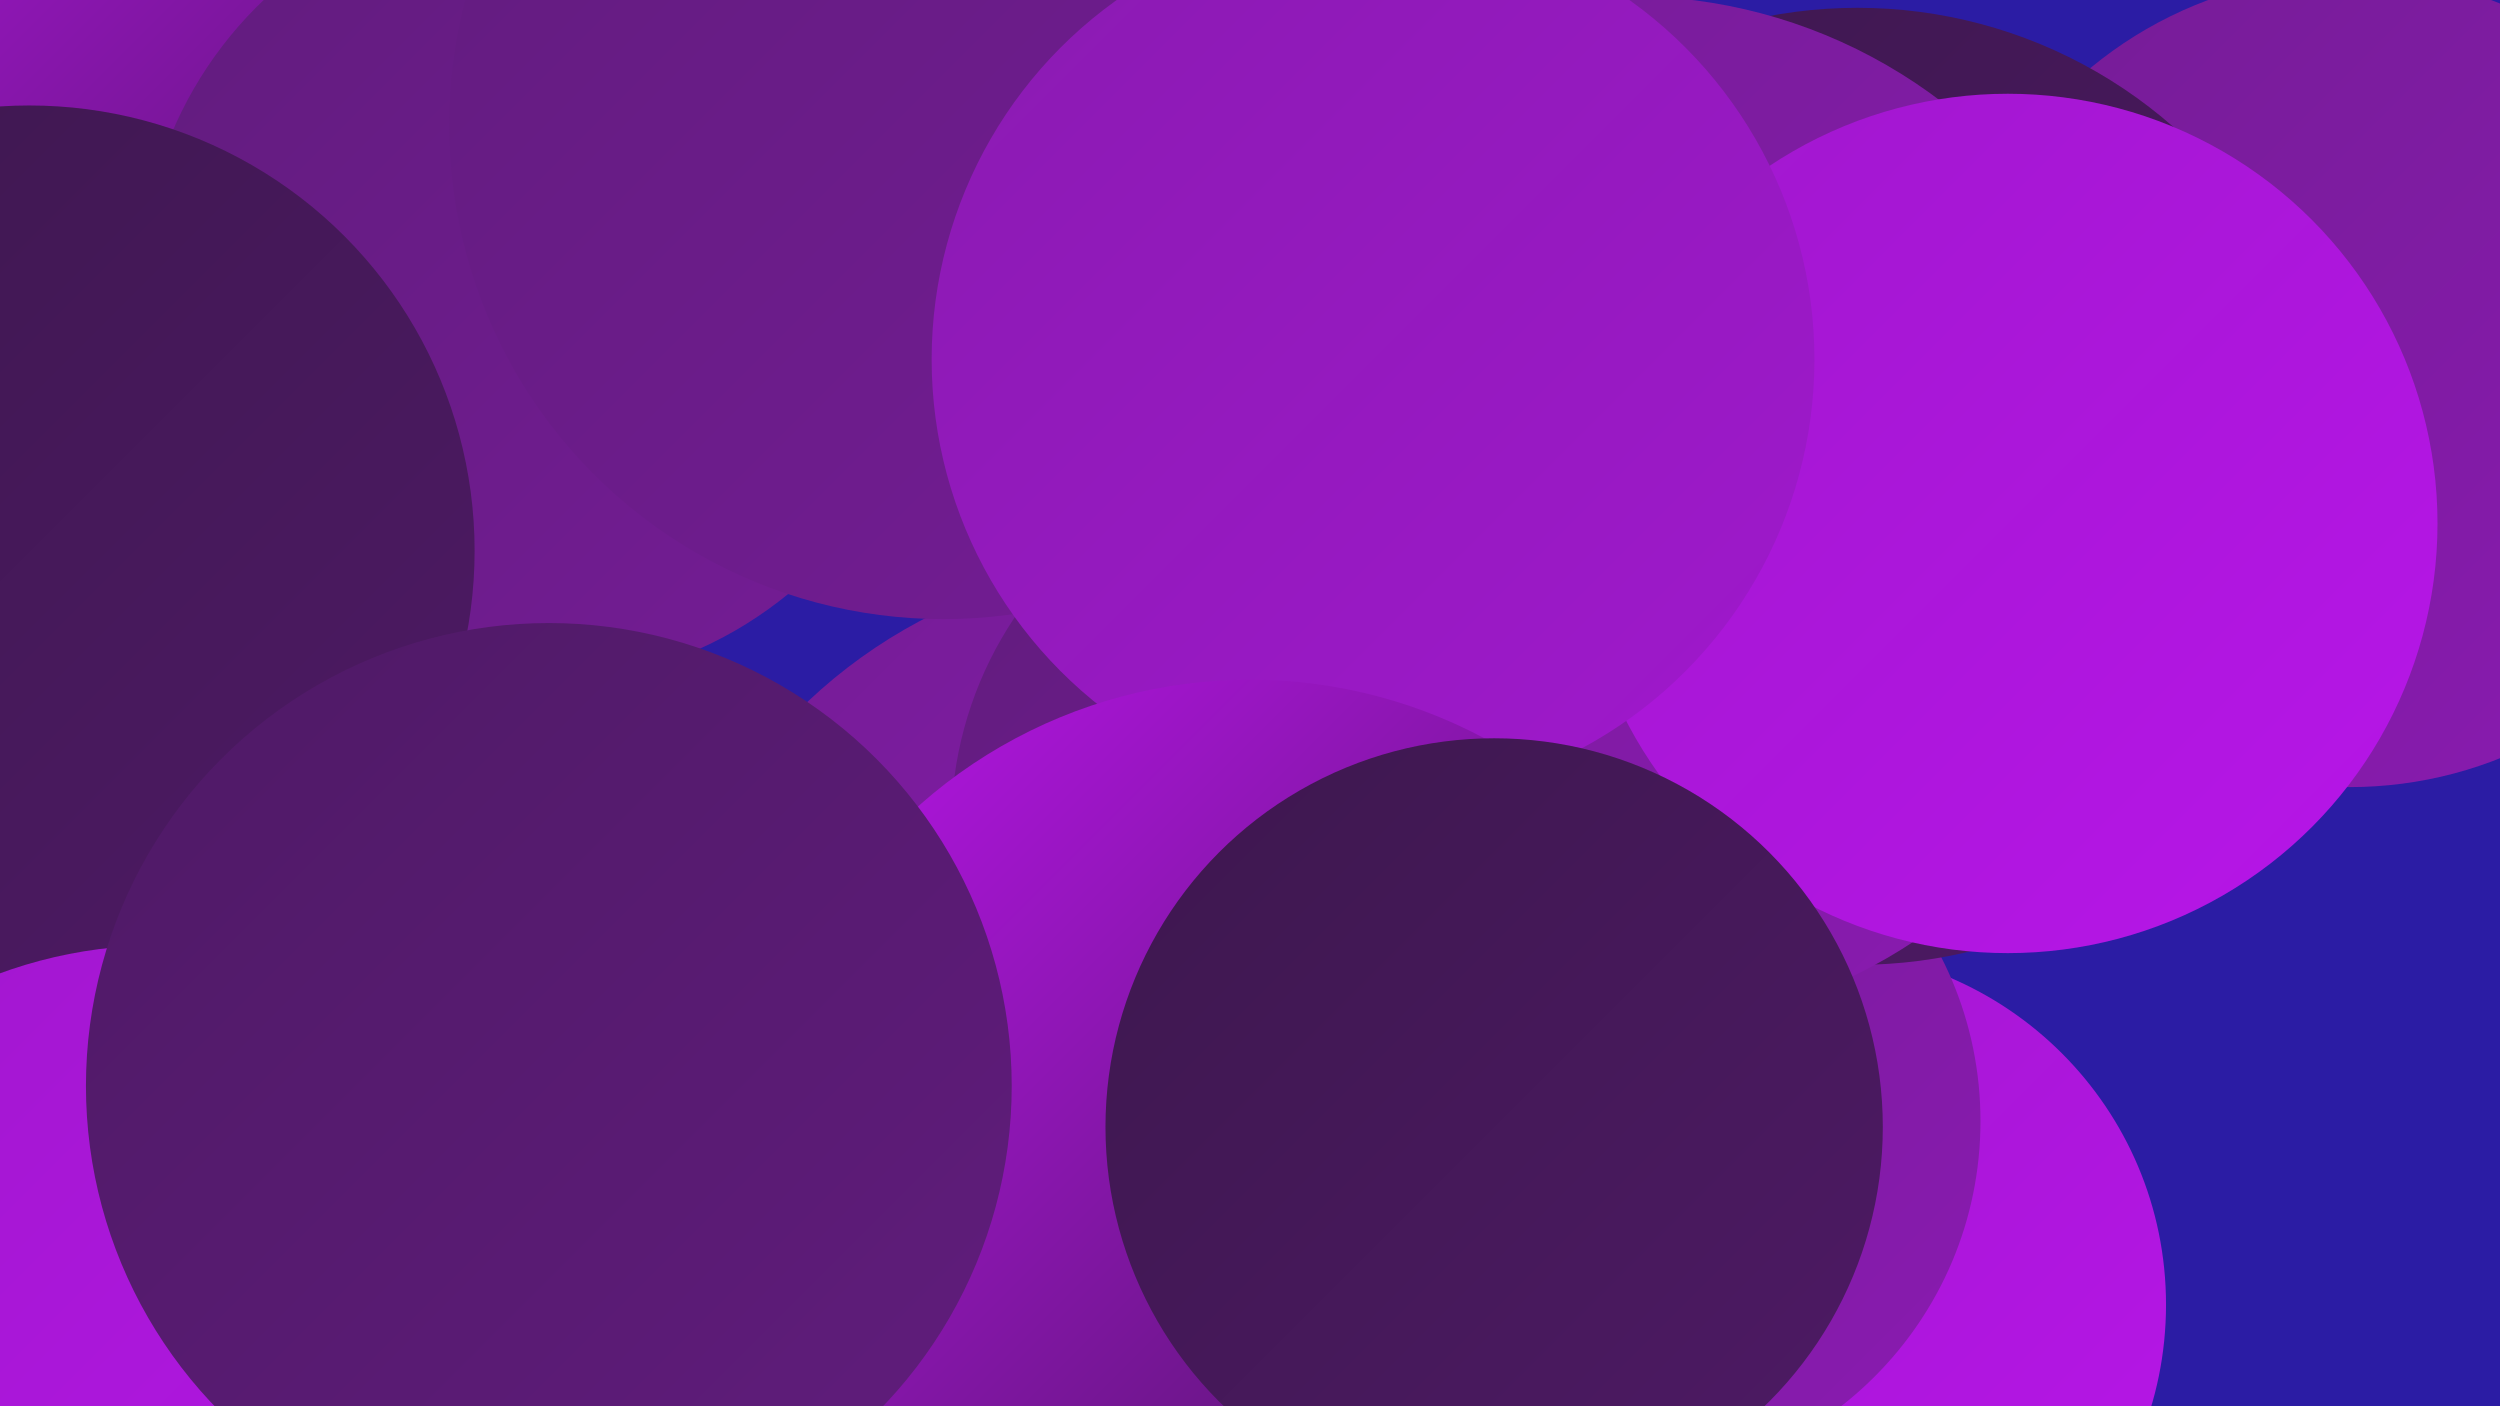 <?xml version="1.0" encoding="UTF-8"?><svg width="1280" height="720" xmlns="http://www.w3.org/2000/svg"><defs><linearGradient id="grad0" x1="0%" y1="0%" x2="100%" y2="100%"><stop offset="0%" style="stop-color:#3d174e;stop-opacity:1" /><stop offset="100%" style="stop-color:#4e1a65;stop-opacity:1" /></linearGradient><linearGradient id="grad1" x1="0%" y1="0%" x2="100%" y2="100%"><stop offset="0%" style="stop-color:#4e1a65;stop-opacity:1" /><stop offset="100%" style="stop-color:#611c7d;stop-opacity:1" /></linearGradient><linearGradient id="grad2" x1="0%" y1="0%" x2="100%" y2="100%"><stop offset="0%" style="stop-color:#611c7d;stop-opacity:1" /><stop offset="100%" style="stop-color:#751c96;stop-opacity:1" /></linearGradient><linearGradient id="grad3" x1="0%" y1="0%" x2="100%" y2="100%"><stop offset="0%" style="stop-color:#751c96;stop-opacity:1" /><stop offset="100%" style="stop-color:#8a1bb1;stop-opacity:1" /></linearGradient><linearGradient id="grad4" x1="0%" y1="0%" x2="100%" y2="100%"><stop offset="0%" style="stop-color:#8a1bb1;stop-opacity:1" /><stop offset="100%" style="stop-color:#a018cd;stop-opacity:1" /></linearGradient><linearGradient id="grad5" x1="0%" y1="0%" x2="100%" y2="100%"><stop offset="0%" style="stop-color:#a018cd;stop-opacity:1" /><stop offset="100%" style="stop-color:#b815e9;stop-opacity:1" /></linearGradient><linearGradient id="grad6" x1="0%" y1="0%" x2="100%" y2="100%"><stop offset="0%" style="stop-color:#b815e9;stop-opacity:1" /><stop offset="100%" style="stop-color:#3d174e;stop-opacity:1" /></linearGradient></defs><rect width="1280" height="720" fill="#2b1ca4" /><circle cx="39" cy="103" r="223" fill="url(#grad6)" /><circle cx="927" cy="668" r="182" fill="url(#grad5)" /><circle cx="1203" cy="195" r="208" fill="url(#grad3)" /><circle cx="127" cy="31" r="268" fill="url(#grad6)" /><circle cx="829" cy="574" r="185" fill="url(#grad3)" /><circle cx="595" cy="551" r="264" fill="url(#grad3)" /><circle cx="275" cy="147" r="203" fill="url(#grad2)" /><circle cx="679" cy="423" r="192" fill="url(#grad2)" /><circle cx="951" cy="249" r="245" fill="url(#grad0)" /><circle cx="213" cy="613" r="237" fill="url(#grad1)" /><circle cx="15" cy="282" r="228" fill="url(#grad0)" /><circle cx="834" cy="262" r="264" fill="url(#grad3)" /><circle cx="436" cy="675" r="254" fill="url(#grad4)" /><circle cx="1028" cy="268" r="220" fill="url(#grad5)" /><circle cx="483" cy="64" r="253" fill="url(#grad2)" /><circle cx="703" cy="184" r="226" fill="url(#grad4)" /><circle cx="640" cy="603" r="255" fill="url(#grad6)" /><circle cx="81" cy="720" r="236" fill="url(#grad5)" /><circle cx="281" cy="556" r="237" fill="url(#grad1)" /><circle cx="765" cy="577" r="199" fill="url(#grad0)" /></svg>